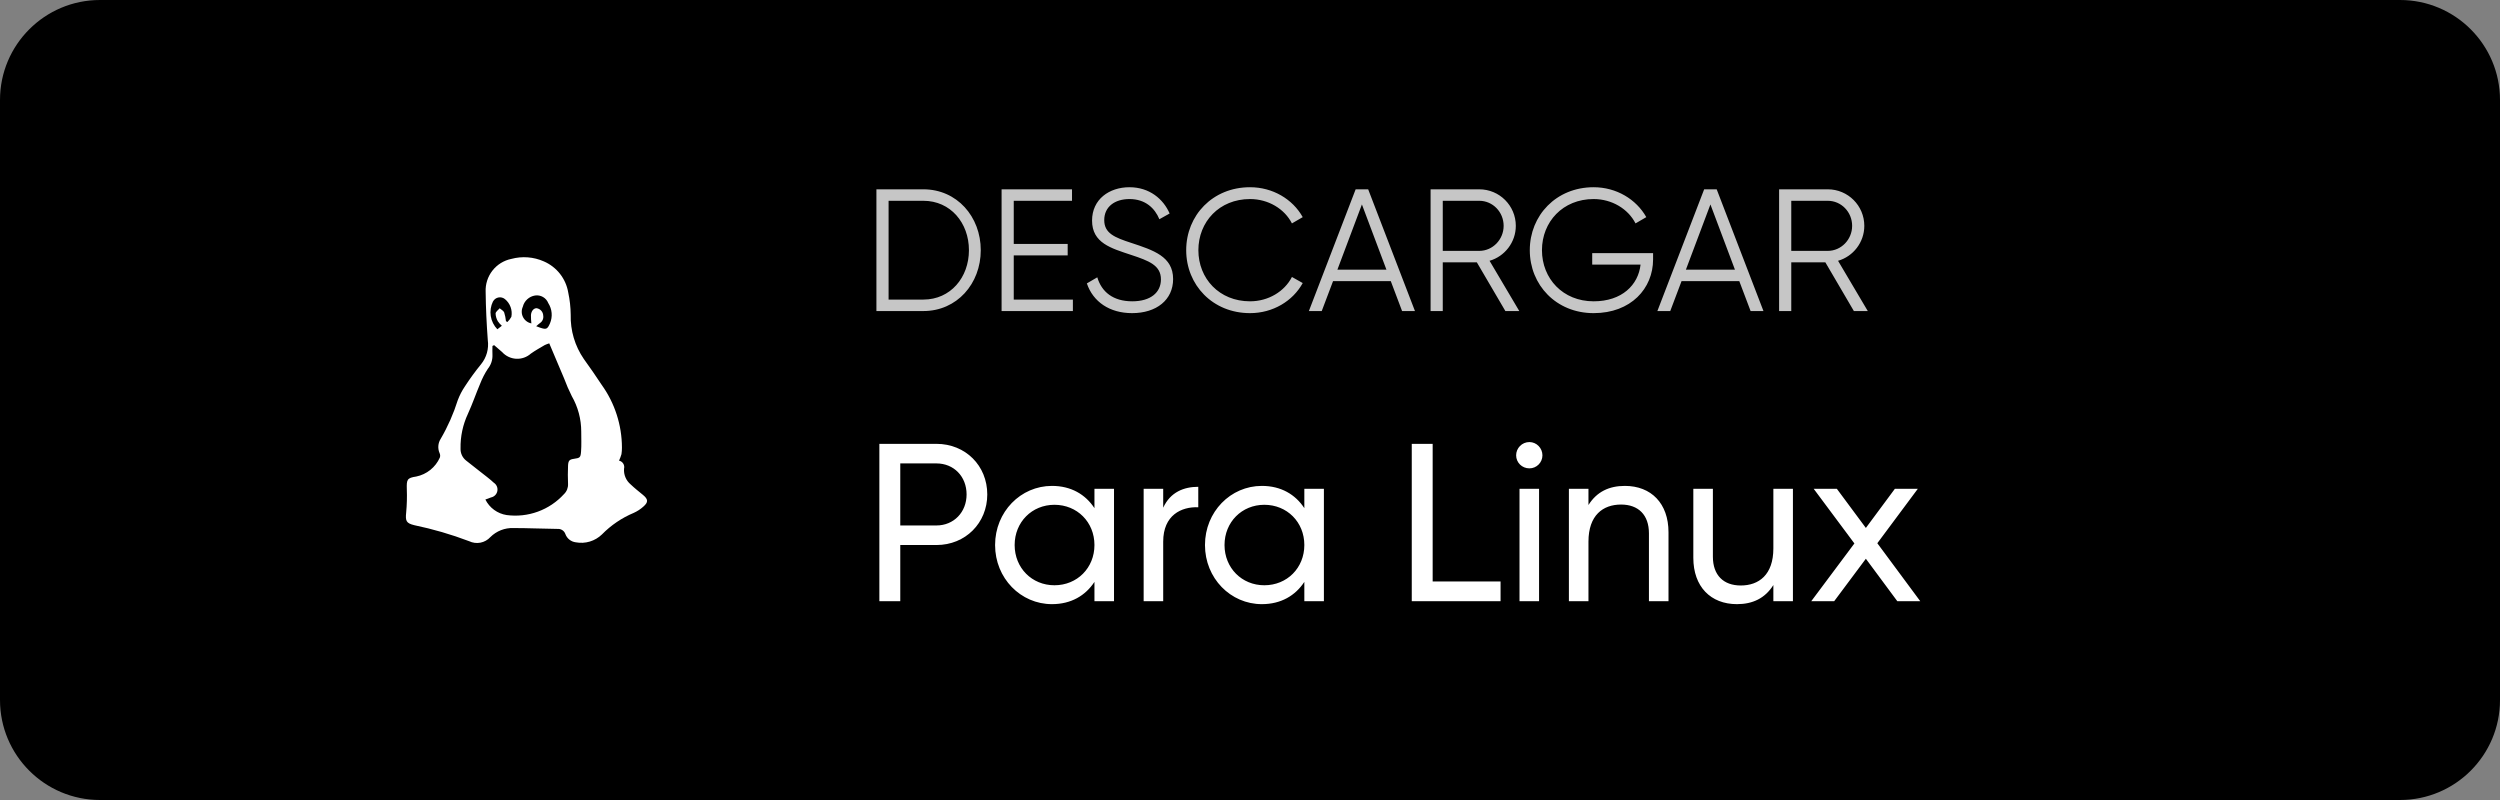 <svg width="200" height="64" viewBox="0 0 200 64" fill="none" xmlns="http://www.w3.org/2000/svg">
<rect x="0" y="0" width="200" height="64" fill="#808080" stroke="none"/>
<path d="M192 0H8C3.582 0 0 3.582 0 8V56C0 60.418 3.582 64 8 64H192C196.418 64 200 60.418 200 56V8C200 3.582 196.418 0 192 0Z" fill="black"/>
<mask id="mask0_280_714" style="mask-type:luminance" maskUnits="userSpaceOnUse" x="26" y="16" width="33" height="32">
<path d="M58.119 16H26.119V48H58.119V16Z" fill="white"/>
</mask>
<g mask="url(#mask0_280_714)">
<path fill-rule="evenodd" clip-rule="evenodd" d="M51.438 39.593C51.102 39.317 50.76 39.047 50.446 38.747C50.266 38.595 50.125 38.403 50.034 38.185C49.943 37.968 49.905 37.733 49.923 37.498C49.941 37.429 49.945 37.358 49.934 37.288C49.924 37.217 49.899 37.15 49.861 37.09C49.824 37.029 49.775 36.977 49.717 36.936C49.659 36.895 49.593 36.867 49.523 36.852C49.6 36.685 49.665 36.513 49.717 36.337C49.744 36.162 49.757 35.984 49.755 35.807C49.751 34.006 49.185 32.251 48.135 30.788C47.675 30.088 47.197 29.398 46.706 28.718C45.99 27.677 45.623 26.435 45.657 25.171C45.65 24.575 45.583 23.982 45.458 23.399C45.367 22.855 45.141 22.342 44.8 21.907C44.46 21.473 44.016 21.131 43.508 20.912C42.69 20.549 41.773 20.479 40.908 20.712C40.308 20.834 39.771 21.167 39.394 21.65C39.017 22.133 38.825 22.735 38.852 23.347C38.865 24.635 38.929 25.924 39.023 27.209C39.071 27.551 39.047 27.9 38.954 28.233C38.861 28.565 38.7 28.875 38.481 29.143C38.023 29.706 37.594 30.292 37.199 30.901C36.964 31.247 36.77 31.619 36.623 32.01C36.285 33.086 35.829 34.121 35.261 35.096C35.151 35.266 35.084 35.462 35.068 35.664C35.052 35.867 35.087 36.07 35.169 36.256C35.221 36.367 35.227 36.493 35.187 36.608C35.015 36.992 34.755 37.329 34.428 37.592C34.1 37.855 33.715 38.037 33.303 38.122C32.559 38.233 32.523 38.368 32.545 39.135C32.569 39.76 32.552 40.386 32.493 41.009C32.425 41.674 32.493 41.855 33.138 42.014C34.634 42.325 36.103 42.754 37.532 43.296C37.813 43.431 38.13 43.472 38.436 43.413C38.742 43.353 39.021 43.197 39.231 42.966C39.472 42.726 39.76 42.538 40.077 42.413C40.394 42.289 40.733 42.231 41.072 42.244C42.248 42.244 43.425 42.3 44.6 42.313C44.736 42.302 44.871 42.337 44.985 42.411C45.099 42.485 45.185 42.595 45.23 42.724C45.294 42.9 45.406 43.055 45.552 43.171C45.699 43.288 45.875 43.361 46.06 43.384C46.434 43.455 46.819 43.434 47.184 43.325C47.548 43.216 47.88 43.021 48.154 42.756C48.879 42.017 49.745 41.43 50.7 41.03C50.981 40.904 51.239 40.736 51.468 40.53C51.88 40.171 51.858 39.94 51.438 39.593ZM41.825 24.54C41.881 24.31 42.004 24.102 42.179 23.942C42.353 23.781 42.572 23.677 42.806 23.64C43.024 23.607 43.247 23.649 43.439 23.759C43.631 23.87 43.779 24.041 43.861 24.247C44.014 24.486 44.108 24.759 44.131 25.042C44.155 25.325 44.109 25.61 43.998 25.871C43.797 26.334 43.697 26.377 43.227 26.22C43.138 26.191 43.051 26.156 42.895 26.098C43.026 25.987 43.111 25.904 43.206 25.839C43.3 25.776 43.374 25.686 43.418 25.582C43.463 25.477 43.477 25.362 43.458 25.25C43.453 25.104 43.398 24.965 43.3 24.856C43.203 24.748 43.071 24.677 42.926 24.656C42.697 24.656 42.504 24.874 42.477 25.201C42.474 25.425 42.485 25.649 42.51 25.872C42.368 25.844 42.235 25.785 42.12 25.698C42.004 25.612 41.91 25.5 41.844 25.372C41.778 25.244 41.742 25.102 41.739 24.958C41.736 24.814 41.765 24.671 41.825 24.54ZM39.44 24.119C39.483 24.037 39.545 23.965 39.619 23.91C39.694 23.854 39.78 23.816 39.871 23.798C39.962 23.779 40.057 23.782 40.147 23.804C40.237 23.826 40.321 23.868 40.394 23.927C40.6 24.095 40.757 24.315 40.847 24.564C40.938 24.814 40.96 25.083 40.91 25.344C40.827 25.5 40.718 25.642 40.59 25.763L40.477 25.693C40.454 25.455 40.406 25.221 40.334 24.993C40.278 24.857 40.099 24.772 39.975 24.663C39.859 24.801 39.658 24.933 39.647 25.08C39.655 25.299 39.717 25.513 39.828 25.703C39.918 25.836 40.026 25.956 40.148 26.061L39.788 26.343C39.508 26.052 39.324 25.683 39.261 25.284C39.199 24.886 39.26 24.477 39.438 24.115L39.44 24.119ZM46.484 36.129C46.447 36.616 46.391 36.636 45.901 36.708C45.553 36.759 45.461 36.849 45.443 37.262C45.422 37.745 45.423 38.229 45.443 38.712C45.451 38.865 45.425 39.017 45.369 39.159C45.312 39.301 45.225 39.429 45.114 39.534C44.542 40.162 43.826 40.641 43.027 40.932C42.229 41.223 41.372 41.316 40.529 41.204C40.168 41.148 39.824 41.006 39.529 40.79C39.233 40.574 38.993 40.29 38.83 39.962C39.013 39.894 39.148 39.848 39.281 39.795C39.406 39.77 39.522 39.708 39.612 39.617C39.703 39.526 39.764 39.41 39.788 39.284C39.812 39.158 39.799 39.028 39.749 38.91C39.699 38.792 39.615 38.691 39.508 38.621C39.156 38.292 38.761 38.007 38.383 37.706C38.005 37.405 37.648 37.13 37.283 36.84C37.139 36.725 37.023 36.577 36.947 36.408C36.871 36.239 36.836 36.055 36.844 35.87C36.827 34.918 37.028 33.974 37.431 33.112C37.792 32.325 38.072 31.5 38.411 30.702C38.573 30.283 38.778 29.882 39.025 29.507C39.279 29.194 39.412 28.799 39.397 28.396C39.38 28.157 39.397 27.917 39.397 27.677L39.529 27.611C39.742 27.795 39.959 27.976 40.169 28.164C40.458 28.484 40.862 28.677 41.293 28.701C41.724 28.724 42.146 28.576 42.468 28.289C42.822 28.038 43.203 27.827 43.578 27.606C43.694 27.551 43.816 27.505 43.94 27.468L45.127 30.271C45.306 30.752 45.51 31.224 45.739 31.683C46.239 32.552 46.502 33.537 46.499 34.54C46.498 35.071 46.526 35.603 46.484 36.129Z" fill="white"/>
</g>
<path d="M73.87 15.145C76.555 15.145 78.461 17.329 78.461 20.015C78.461 22.7 76.555 24.884 73.87 24.884H70.113V15.145H73.87ZM73.87 23.966C76.04 23.966 77.515 22.199 77.515 20.015C77.515 17.83 76.04 16.063 73.87 16.063H71.087V23.966H73.87ZM81.1 23.966H85.831V24.884H80.127V15.145H85.761V16.063H81.1V19.514H85.414V20.432H81.1V23.966ZM90.565 25.051C88.77 25.051 87.449 24.147 86.948 22.672L87.783 22.185C88.13 23.354 89.049 24.105 90.579 24.105C92.054 24.105 92.875 23.395 92.875 22.352C92.875 21.225 91.915 20.863 90.482 20.39C88.896 19.861 87.365 19.444 87.365 17.649C87.365 15.938 88.743 14.978 90.356 14.978C91.957 14.978 93.07 15.924 93.57 17.079L92.75 17.538C92.388 16.661 91.636 15.924 90.356 15.924C89.188 15.924 88.339 16.536 88.339 17.608C88.339 18.665 89.174 18.999 90.496 19.43C92.263 20.015 93.849 20.515 93.849 22.324C93.849 23.994 92.513 25.051 90.565 25.051ZM100.002 25.051C97.011 25.051 94.896 22.797 94.896 20.015C94.896 17.232 97.011 14.978 100.002 14.978C101.811 14.978 103.411 15.924 104.218 17.371L103.355 17.872C102.757 16.703 101.463 15.924 100.002 15.924C97.54 15.924 95.87 17.747 95.87 20.015C95.87 22.282 97.54 24.105 100.002 24.105C101.463 24.105 102.757 23.326 103.355 22.157L104.218 22.644C103.425 24.091 101.825 25.051 100.002 25.051ZM112.167 24.884L111.263 22.491H106.644L105.739 24.884H104.71L108.452 15.145H109.454L113.197 24.884H112.167ZM106.992 21.573H110.915L108.953 16.355L106.992 21.573ZM120.43 24.884L118.148 20.988H115.421V24.884H114.447V15.145H118.343C119.957 15.145 121.265 16.453 121.265 18.067C121.265 19.388 120.374 20.515 119.164 20.863L121.543 24.884H120.43ZM115.421 16.063V20.07H118.343C119.414 20.07 120.291 19.166 120.291 18.067C120.291 16.954 119.414 16.063 118.343 16.063H115.421ZM132.247 20.251V20.752C132.247 23.075 130.48 25.051 127.489 25.051C124.497 25.051 122.383 22.797 122.383 20.015C122.383 17.232 124.497 14.978 127.489 14.978C129.311 14.978 130.897 15.938 131.704 17.371L130.842 17.872C130.243 16.703 128.95 15.924 127.489 15.924C125.026 15.924 123.357 17.747 123.357 20.015C123.357 22.282 125.026 24.105 127.489 24.105C129.757 24.105 131.064 22.797 131.245 21.169H127.377V20.251H132.247ZM140.048 24.884L139.143 22.491H134.524L133.62 24.884H132.59L136.333 15.145H137.335L141.077 24.884H140.048ZM134.872 21.573H138.795L136.834 16.355L134.872 21.573ZM148.31 24.884L146.029 20.988H143.302V24.884H142.328V15.145H146.223C147.837 15.145 149.145 16.453 149.145 18.067C149.145 19.388 148.255 20.515 147.044 20.863L149.423 24.884H148.31ZM143.302 16.063V20.07H146.223C147.295 20.07 148.171 19.166 148.171 18.067C148.171 16.954 147.295 16.063 146.223 16.063H143.302Z" fill="#C6C6C6"/>
<path d="M74.917 35.508C77.237 35.508 78.982 37.253 78.982 39.555C78.982 41.839 77.237 43.602 74.917 43.602H72.022V48.098H70.349V35.508H74.917ZM74.917 42.037C76.302 42.037 77.327 40.976 77.327 39.555C77.327 38.116 76.302 37.073 74.917 37.073H72.022V42.037H74.917ZM87.556 39.106H89.121V48.098H87.556V46.551C86.837 47.648 85.686 48.332 84.157 48.332C81.657 48.332 79.607 46.264 79.607 43.602C79.607 40.94 81.657 38.872 84.157 38.872C85.686 38.872 86.837 39.555 87.556 40.652V39.106ZM84.355 46.821C86.171 46.821 87.556 45.436 87.556 43.602C87.556 41.767 86.171 40.383 84.355 40.383C82.556 40.383 81.172 41.767 81.172 43.602C81.172 45.436 82.556 46.821 84.355 46.821ZM93.056 40.616C93.632 39.357 94.729 38.944 95.862 38.944V40.58C94.513 40.526 93.056 41.21 93.056 43.332V48.098H91.492V39.106H93.056V40.616ZM104.347 39.106H105.912V48.098H104.347V46.551C103.628 47.648 102.477 48.332 100.948 48.332C98.448 48.332 96.398 46.264 96.398 43.602C96.398 40.94 98.448 38.872 100.948 38.872C102.477 38.872 103.628 39.555 104.347 40.652V39.106ZM101.146 46.821C102.962 46.821 104.347 45.436 104.347 43.602C104.347 41.767 102.962 40.383 101.146 40.383C99.347 40.383 97.962 41.767 97.962 43.602C97.962 45.436 99.347 46.821 101.146 46.821ZM114.613 46.516H120.045V48.098H112.941V35.508H114.613V46.516ZM122.352 37.469C121.758 37.469 121.291 37.001 121.291 36.426C121.291 35.85 121.758 35.365 122.352 35.365C122.927 35.365 123.395 35.85 123.395 36.426C123.395 37.001 122.927 37.469 122.352 37.469ZM121.561 48.098V39.106H123.125V48.098H121.561ZM129.991 38.872C132.095 38.872 133.48 40.275 133.48 42.577V48.098H131.915V42.667C131.915 41.192 131.07 40.364 129.685 40.364C128.246 40.364 127.077 41.21 127.077 43.332V48.098H125.512V39.106H127.077V40.401C127.743 39.339 128.732 38.872 129.991 38.872ZM141.869 39.106H143.434V48.098H141.869V46.803C141.204 47.864 140.214 48.332 138.955 48.332C136.851 48.332 135.466 46.929 135.466 44.627V39.106H137.031V44.537C137.031 46.012 137.876 46.839 139.261 46.839C140.7 46.839 141.869 45.994 141.869 43.872V39.106ZM153.622 48.098H151.787L149.269 44.699L146.733 48.098H144.899L148.352 43.476L145.097 39.106H146.949L149.269 42.235L151.589 39.106H153.424L150.186 43.458L153.622 48.098Z" fill="white"/>
</svg>
